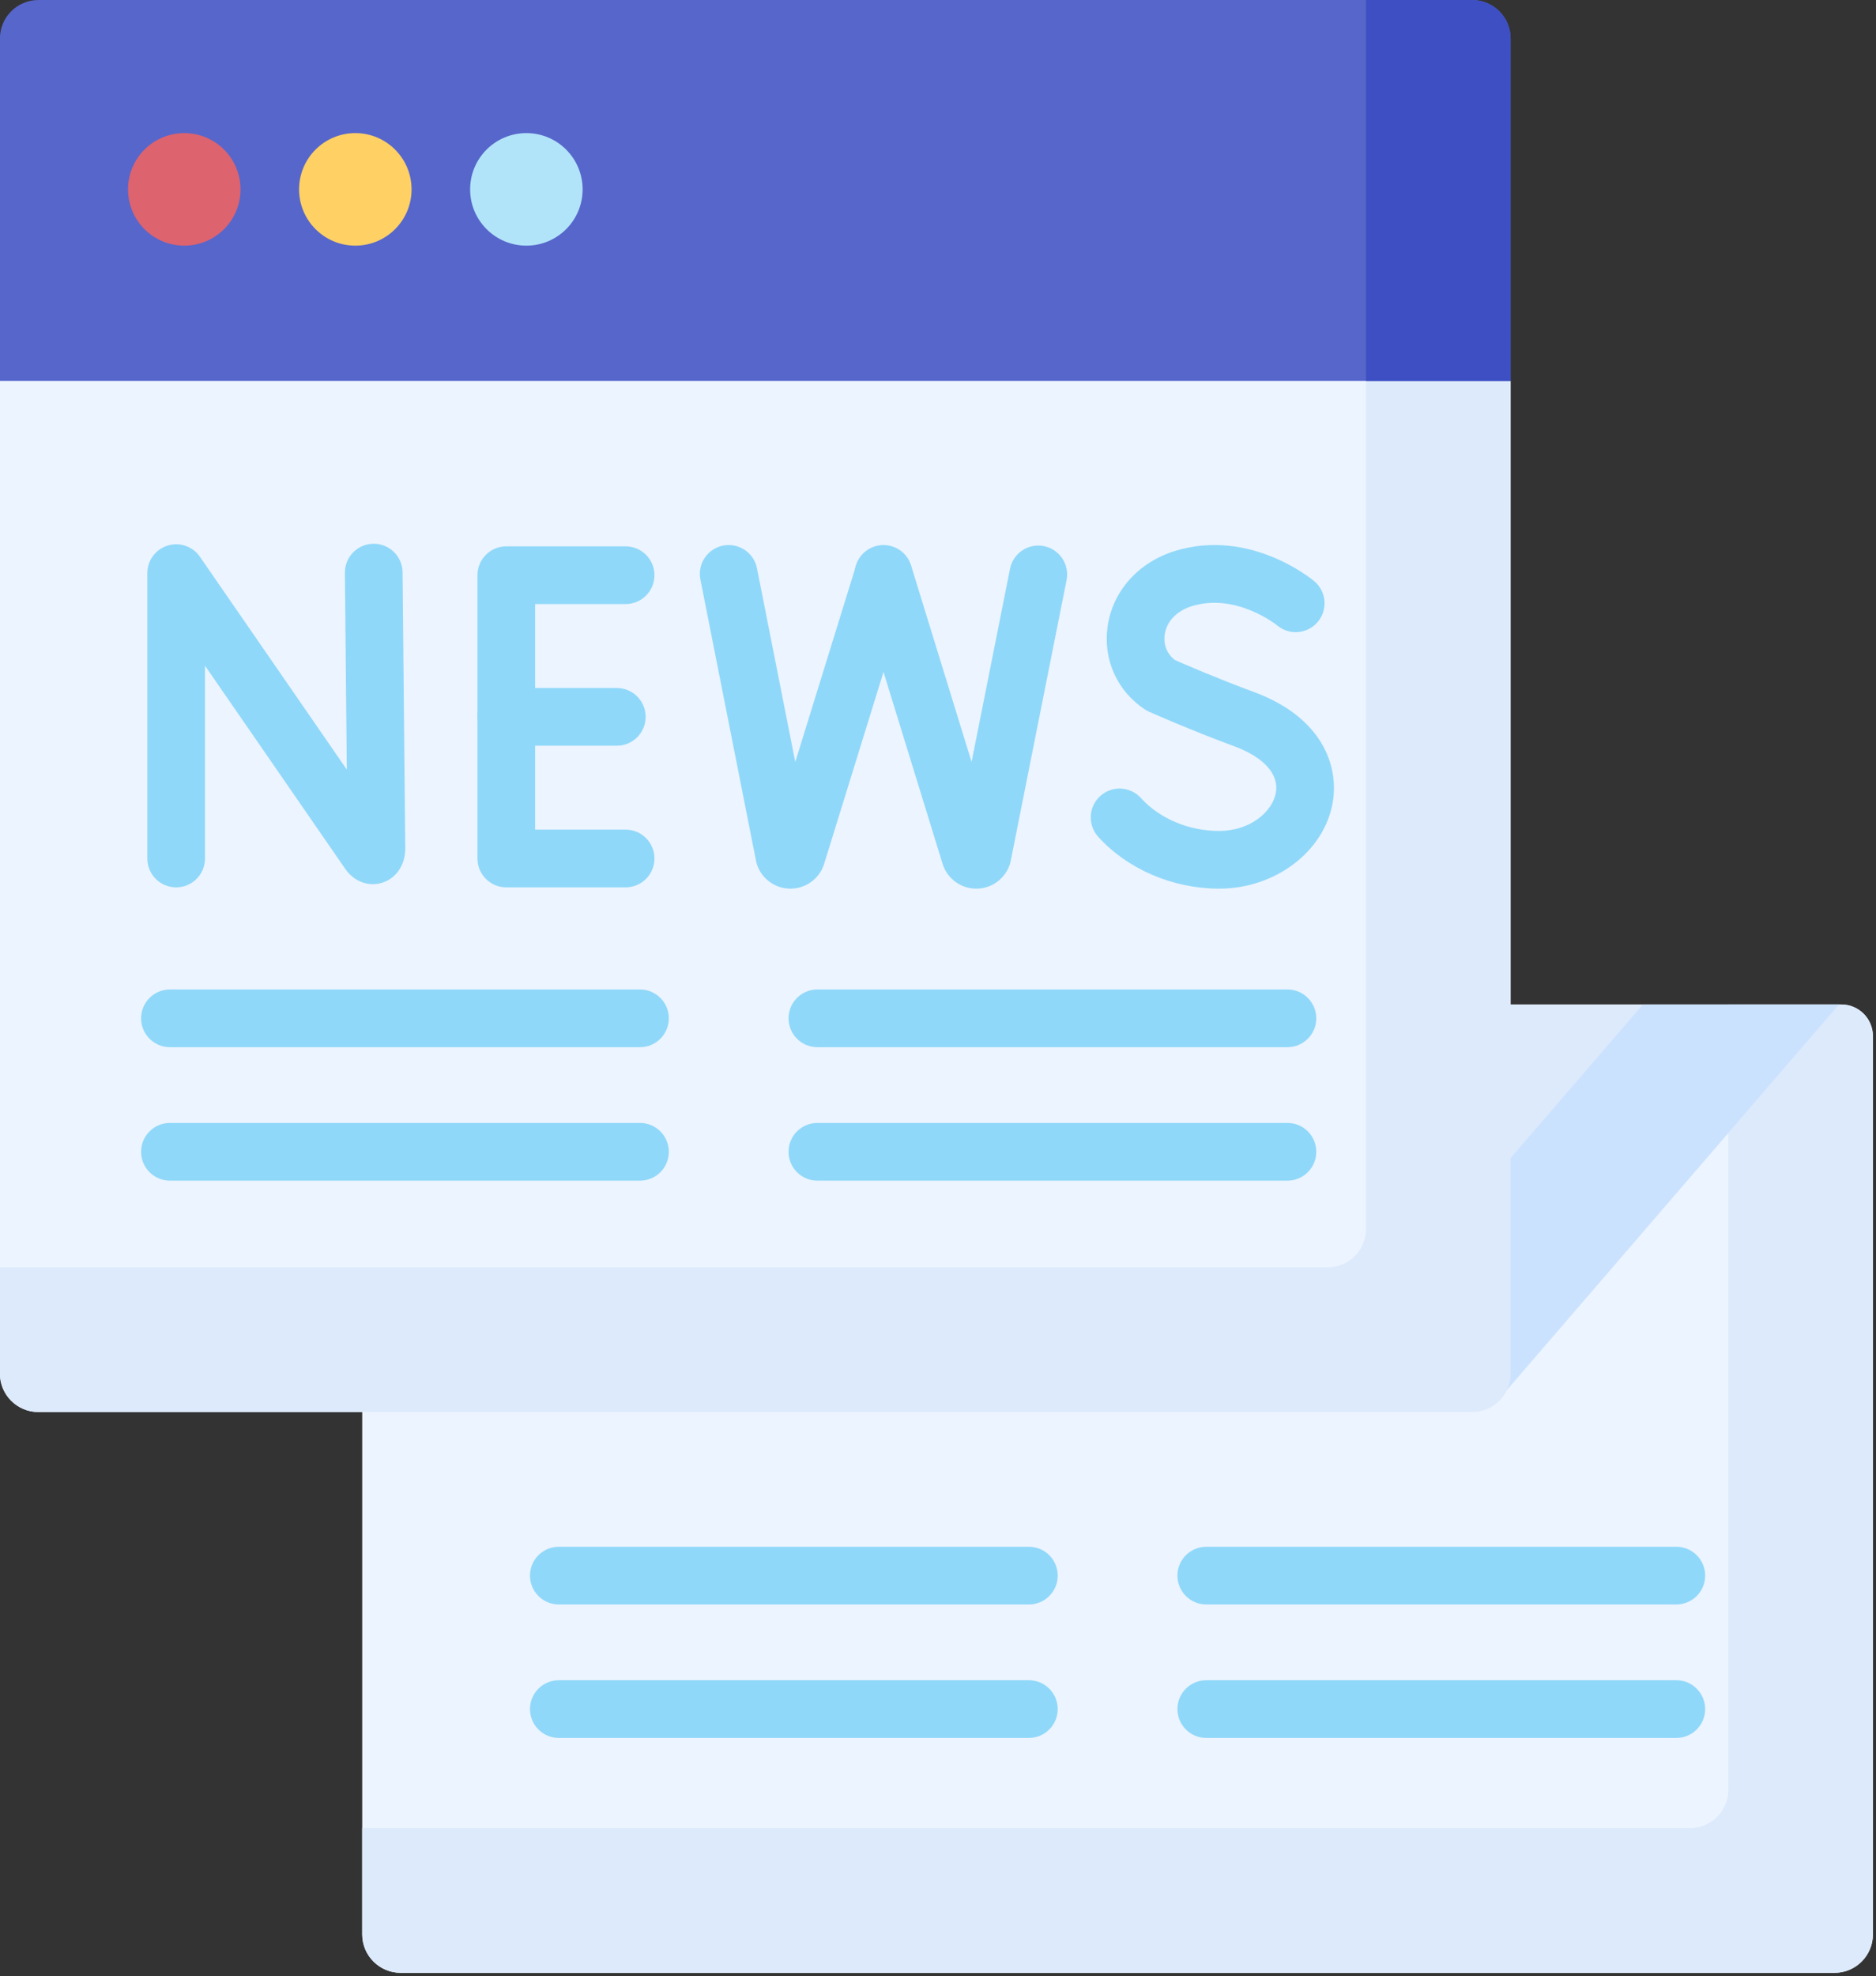 <?xml version="1.0" encoding="UTF-8" standalone="no"?> <svg xmlns:dc="http://purl.org/dc/elements/1.1/" xmlns:cc="http://creativecommons.org/ns#" xmlns:rdf="http://www.w3.org/1999/02/22-rdf-syntax-ns#" xmlns:svg="http://www.w3.org/2000/svg" xmlns="http://www.w3.org/2000/svg" version="1.1" width="75.988" viewBox="0 0 75.988 80" height="80" id="Capa_1"><rect x="0" y="0" width="75.988" height="80" fill="#333333" stroke="none"/><defs id="defs125"></defs><g transform="matrix(0.156,0,0,0.156,-2.006,0)" id="g120"><g id="g4"><path id="path2" fill="#ecf4ff" d="m 106.908,260.686 v 241.329 c 0,5.515 4.471,9.986 9.986,9.986 h 372.283 c 5.515,0 9.986,-4.471 9.986,-9.986 V 268.903 c 0,-4.538 -3.679,-8.217 -8.217,-8.217 z"></path></g><g id="g8"><path id="path6" fill="#ddeafb" d="m 461.614,260.686 v 203.78 c 0,5.515 -4.471,9.986 -9.986,9.986 h -344.72 v 27.563 c 0,5.515 4.471,9.986 9.986,9.986 h 372.283 c 5.515,0 9.986,-4.471 9.986,-9.986 V 268.903 c 0,-4.538 -3.679,-8.217 -8.217,-8.217 z"></path></g><path id="path10" fill="#ddeafb" d="m 399.031,260.686 v 104.188 c 1.723,-0.865 3.288,-2.051 4.576,-3.545 l 86.755,-100.643 z"></path><path id="path12" fill="#cbe2ff" d="m 439.436,260.686 -40.405,46.873 v 57.315 c 1.723,-0.865 3.288,-2.051 4.576,-3.545 l 86.755,-100.643 z"></path><g id="g16"><path id="path14" fill="#ecf4ff" d="M 395.107,366.462 H 22.823 c -5.515,0 -9.986,-4.471 -9.986,-9.986 V 98.857 L 17.83,84.534 H 400.1 l 4.993,14.323 v 161.829 l -12.12,45.722 11.184,54.296 c -1.593,3.402 -5.046,5.758 -9.05,5.758 z"></path></g><g id="g20"><path id="path18" fill="#ddeafb" d="m 400.1,84.534 h -32.556 v 234.394 c 0,5.515 -4.471,9.986 -9.986,9.986 H 12.838 v 27.563 c 0,5.515 4.471,9.986 9.986,9.986 h 372.283 c 5.515,0 9.986,-4.471 9.986,-9.986 V 98.857 Z"></path></g><g id="g24"><path id="path22" fill="#5766cb" d="M 405.092,98.857 H 12.838 V 10 c 0,-5.523 4.477,-10 10,-10 h 372.255 c 5.523,0 10,4.477 10,10 v 88.857 z"></path></g><g id="g28"><path id="path26" fill="#3d4fc3" d="m 395.107,0 h -27.563 v 98.857 h 37.549 V 9.986 C 405.092,4.471 400.622,0 395.107,0 Z"></path></g><g id="g32"><circle id="circle30" r="14.604" fill="#dd636e" cy="49.148" cx="60.706"></circle></g><g id="g36"><circle id="circle34" r="14.604" fill="#ffd064" cy="49.148" cx="105.117"></circle></g><g id="g40"><circle id="circle38" r="14.604" fill="#b1e4f9" cy="49.148" cx="149.529"></circle></g><g id="g74"><g id="g46"><g id="g44"><path id="path42" fill="#90d8f9" d="m 58.599,230.292 c -4.136,0 -7.489,-3.353 -7.489,-7.489 v -74.062 c 0,-3.277 2.131,-6.175 5.26,-7.15 3.128,-0.975 6.529,0.197 8.391,2.894 l 38.145,55.237 -0.494,-51.047 c -0.04,-4.136 3.28,-7.521 7.416,-7.561 h 0.074 c 4.102,0 7.448,3.306 7.487,7.417 l 0.693,71.7 c 0,4.274 -2.35,7.723 -5.987,8.86 -3.55,1.107 -7.309,-0.295 -9.581,-3.577 L 66.088,172.766 v 50.037 c 0,4.136 -3.353,7.489 -7.489,7.489 z"></path></g></g><g id="g56"><g id="g50"><path id="path48" fill="#90d8f9" d="m 175.297,230.292 h -30.98 c -4.136,0 -7.489,-3.353 -7.489,-7.489 V 149.28 c 0,-4.137 3.353,-7.489 7.489,-7.489 h 30.98 c 4.136,0 7.489,3.353 7.489,7.489 0,4.136 -3.353,7.489 -7.489,7.489 h -23.49 v 58.544 h 23.49 c 4.136,0 7.489,3.353 7.489,7.489 0,4.136 -3.353,7.49 -7.489,7.49 z"></path></g><g id="g54"><path id="path52" fill="#90d8f9" d="m 173.013,193.531 h -28.695 c -4.136,0 -7.489,-3.353 -7.489,-7.489 0,-4.137 3.353,-7.489 7.489,-7.489 h 28.695 c 4.136,0 7.489,3.353 7.489,7.489 0,4.136 -3.353,7.489 -7.489,7.489 z"></path></g></g><g id="g62"><g id="g60"><path id="path58" fill="#90d8f9" d="m 329.414,230.631 c -12.028,0 -23.769,-5.032 -31.406,-13.459 -2.778,-3.065 -2.545,-7.8 0.52,-10.578 3.066,-2.777 7.802,-2.544 10.578,0.521 4.846,5.347 12.438,8.538 20.308,8.538 8.106,0 13.85,-5.038 14.72,-9.909 0.861,-4.819 -3.101,-9.226 -10.869,-12.092 -11.452,-4.224 -21.618,-8.749 -22.045,-8.939 -0.36,-0.161 -0.708,-0.35 -1.039,-0.566 -7.236,-4.718 -10.963,-12.993 -9.728,-21.597 1.323,-9.216 8.09,-16.733 17.661,-19.615 19.36,-5.829 35.324,7.338 35.994,7.901 3.166,2.661 3.575,7.386 0.914,10.552 -2.653,3.156 -7.355,3.573 -10.521,0.939 -0.229,-0.184 -10.636,-8.491 -22.067,-5.049 -3.987,1.2 -6.661,3.967 -7.154,7.4 -0.379,2.642 0.613,5.083 2.668,6.631 2.366,1.039 11.098,4.822 20.501,8.291 17.686,6.524 22.151,19.142 20.43,28.777 -2.265,12.687 -14.932,22.254 -29.465,22.254 z"></path></g></g><g id="g72"><g id="g66"><path id="path64" fill="#90d8f9" d="m 218.096,230.631 c -3.873,0 -7.338,-2.444 -8.635,-6.098 -0.122,-0.343 -0.218,-0.695 -0.289,-1.053 l -14.457,-73.086 c -0.803,-4.058 1.836,-7.997 5.893,-8.8 4.057,-0.804 7.998,1.836 8.8,5.894 l 9.942,50.26 15.751,-50.886 c 1.223,-3.95 5.417,-6.161 9.369,-4.94 3.951,1.224 6.163,5.418 4.94,9.369 l -22.573,72.929 c -0.02,0.065 -0.041,0.131 -0.063,0.195 -1.254,3.691 -4.716,6.189 -8.614,6.216 -0.022,0 -0.043,0 -0.064,0 z"></path></g><g id="g70"><path id="path68" fill="#90d8f9" d="m 266.349,230.631 c -3.873,0 -7.338,-2.444 -8.635,-6.098 -0.035,-0.099 -0.068,-0.2 -0.099,-0.301 l -22.516,-73.086 c -1.218,-3.952 1,-8.144 4.952,-9.362 3.951,-1.218 8.144,1 9.362,4.953 l 15.715,51.008 9.977,-50.13 c 0.808,-4.057 4.749,-6.693 8.807,-5.883 4.057,0.807 6.691,4.75 5.884,8.807 l -14.515,72.929 c -0.064,0.321 -0.149,0.638 -0.255,0.948 -1.254,3.691 -4.716,6.189 -8.614,6.216 -0.021,-0.001 -0.043,-0.001 -0.063,-0.001 z"></path></g></g></g><g id="g96"><g id="g84"><g id="g78"><path id="path76" fill="#90d8f9" d="M 179.031,271.771 H 56.983 c -4.136,0 -7.489,-3.353 -7.489,-7.489 0,-4.136 3.353,-7.489 7.489,-7.489 h 122.048 c 4.136,0 7.489,3.353 7.489,7.489 0,4.136 -3.353,7.489 -7.489,7.489 z"></path></g><g id="g82"><path id="path80" fill="#90d8f9" d="M 179.031,306.408 H 56.983 c -4.136,0 -7.489,-3.353 -7.489,-7.489 0,-4.137 3.353,-7.489 7.489,-7.489 h 122.048 c 4.136,0 7.489,3.353 7.489,7.489 0,4.136 -3.353,7.489 -7.489,7.489 z"></path></g></g><g id="g94"><g id="g88"><path id="path86" fill="#90d8f9" d="M 347.141,271.771 H 225.093 c -4.136,0 -7.489,-3.353 -7.489,-7.489 0,-4.136 3.353,-7.489 7.489,-7.489 h 122.048 c 4.136,0 7.489,3.353 7.489,7.489 0,4.136 -3.353,7.489 -7.489,7.489 z"></path></g><g id="g92"><path id="path90" fill="#90d8f9" d="M 347.141,306.408 H 225.093 c -4.136,0 -7.489,-3.353 -7.489,-7.489 0,-4.137 3.353,-7.489 7.489,-7.489 h 122.048 c 4.136,0 7.489,3.353 7.489,7.489 0,4.136 -3.353,7.489 -7.489,7.489 z"></path></g></g></g><g id="g118"><g id="g106"><g id="g100"><path id="path98" fill="#90d8f9" d="M 280.004,416.402 H 157.956 c -4.136,0 -7.489,-3.353 -7.489,-7.489 0,-4.136 3.353,-7.489 7.489,-7.489 h 122.049 c 4.136,0 7.489,3.353 7.489,7.489 0,4.136 -3.353,7.489 -7.49,7.489 z"></path></g><g id="g104"><path id="path102" fill="#90d8f9" d="M 280.004,451.038 H 157.956 c -4.136,0 -7.489,-3.353 -7.489,-7.489 0,-4.136 3.353,-7.489 7.489,-7.489 h 122.049 c 4.136,0 7.489,3.353 7.489,7.489 0,4.136 -3.353,7.489 -7.49,7.489 z"></path></g></g><g id="g116"><g id="g110"><path id="path108" fill="#90d8f9" d="M 448.114,416.402 H 326.066 c -4.136,0 -7.489,-3.353 -7.489,-7.489 0,-4.136 3.353,-7.489 7.489,-7.489 h 122.048 c 4.136,0 7.489,3.353 7.489,7.489 0,4.136 -3.353,7.489 -7.489,7.489 z"></path></g><g id="g114"><path id="path112" fill="#90d8f9" d="M 448.114,451.038 H 326.066 c -4.136,0 -7.489,-3.353 -7.489,-7.489 0,-4.136 3.353,-7.489 7.489,-7.489 h 122.048 c 4.136,0 7.489,3.353 7.489,7.489 0,4.136 -3.353,7.489 -7.489,7.489 z"></path></g></g></g></g></svg> 
